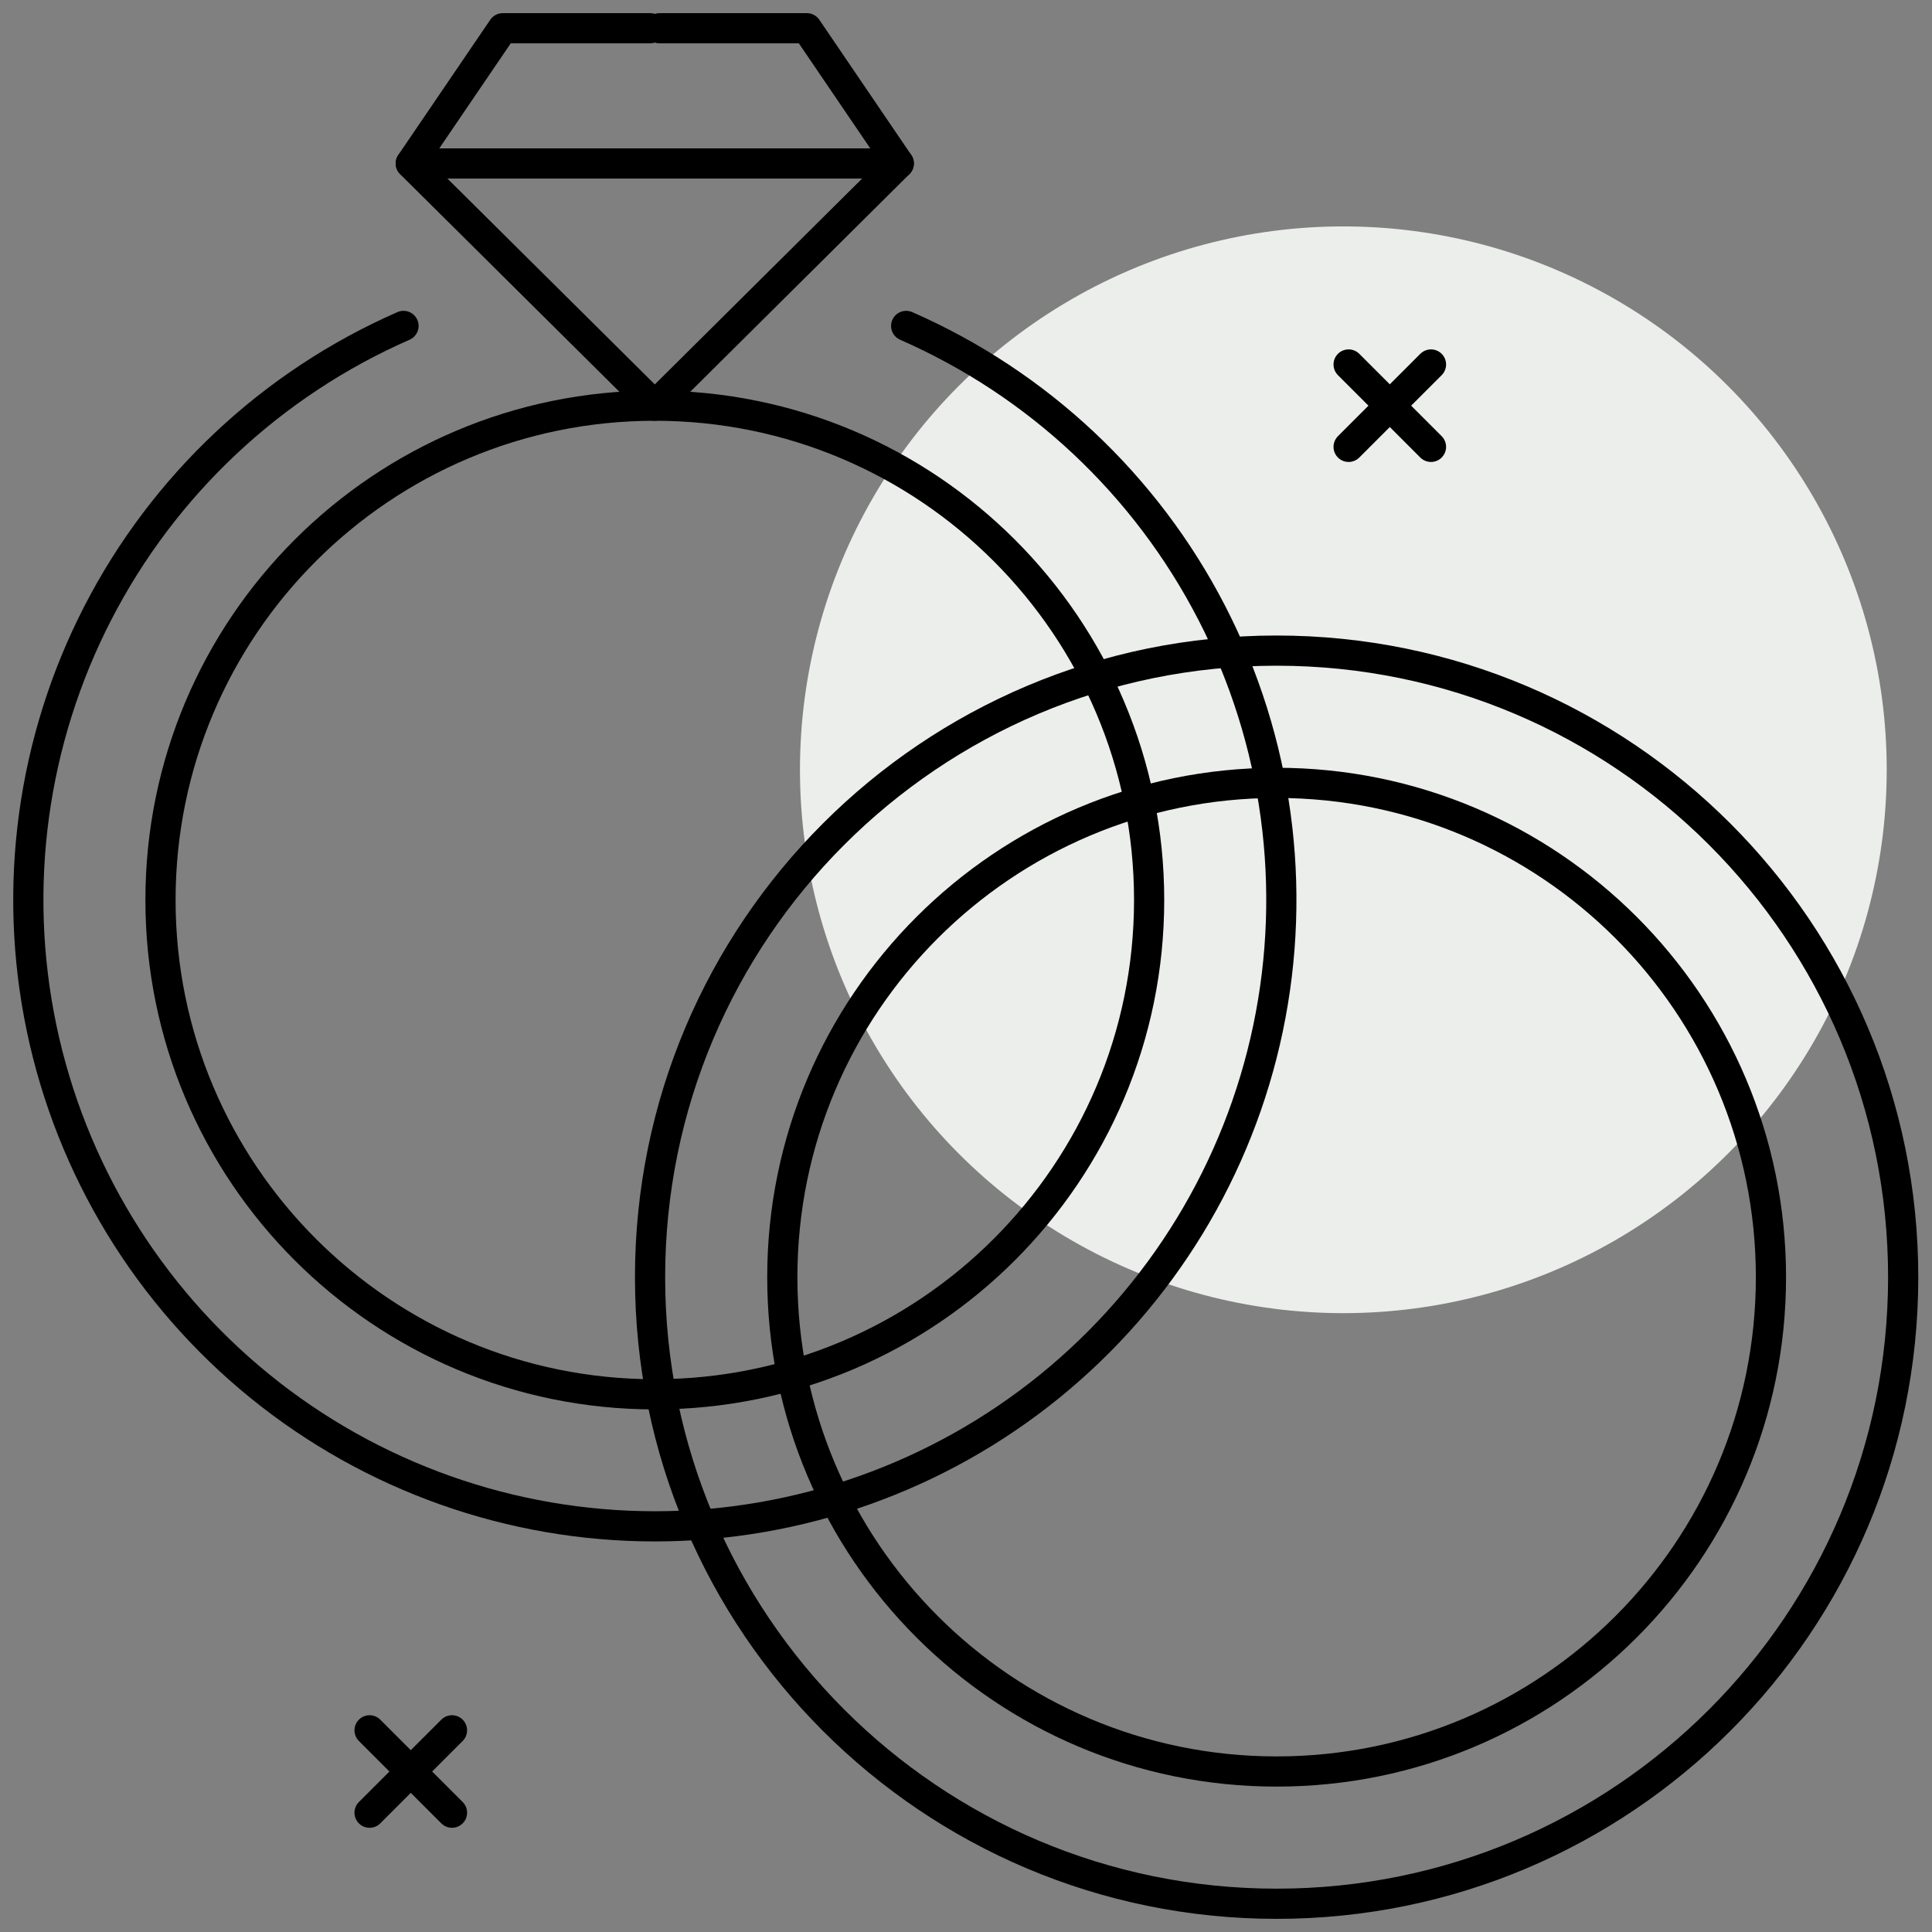 <svg xmlns="http://www.w3.org/2000/svg" width="128" height="128" viewBox="0 0 128 128" fill="none"><rect x="0" y="0" width="128" height="128" fill="#808080" stroke="none"/><circle cx="89" cy="51" r="36" fill="#ECEEEB"></circle><g clip-path="url(#clip0_1574_5784)"><path d="M43.383 92.377C61.47 92.377 76.133 77.715 76.133 59.627C76.133 41.54 61.47 26.877 43.383 26.877C25.296 26.877 10.633 41.54 10.633 59.627C10.633 77.715 25.296 92.377 43.383 92.377Z" stroke="black" stroke-width="2" stroke-miterlimit="10"></path><path d="M60.036 21.593C68.767 25.417 75.916 32.129 80.282 40.602C84.648 49.075 85.965 58.792 84.012 68.122C82.059 77.451 76.954 85.824 69.556 91.834C62.157 97.844 52.916 101.124 43.385 101.124C33.853 101.124 24.611 97.844 17.213 91.834C9.815 85.824 4.71 77.451 2.757 68.122C0.804 58.792 2.121 49.075 6.487 40.602C10.853 32.129 18.002 25.417 26.733 21.593" stroke="black" stroke-width="2" stroke-miterlimit="10" stroke-linecap="round"></path><path d="M84.58 117.367C102.667 117.367 117.33 102.704 117.33 84.617C117.33 66.53 102.667 51.867 84.58 51.867C66.492 51.867 51.83 66.53 51.83 84.617C51.83 102.704 66.492 117.367 84.58 117.367Z" stroke="black" stroke-width="2" stroke-miterlimit="10"></path><path d="M84.579 126.129C107.506 126.129 126.091 107.543 126.091 84.617C126.091 61.691 107.506 43.105 84.579 43.105C61.653 43.105 43.068 61.691 43.068 84.617C43.068 107.543 61.653 126.129 84.579 126.129Z" stroke="black" stroke-width="2" stroke-miterlimit="10"></path><path d="M43.695 1.871H53.455L59.546 10.829L43.383 26.877L27.214 10.829L33.309 1.871H43.071" stroke="black" stroke-width="2" stroke-linecap="round" stroke-linejoin="round"></path><path d="M27.217 10.829H59.546" stroke="black" stroke-width="2" stroke-linecap="round" stroke-linejoin="round"></path><path d="M94.807 24.148L89.349 29.606" stroke="black" stroke-width="2" stroke-linecap="round" stroke-linejoin="round"></path><path d="M94.807 29.606L89.349 24.148" stroke="black" stroke-width="2" stroke-linecap="round" stroke-linejoin="round"></path><path d="M29.946 114.638L24.485 120.096" stroke="black" stroke-width="2" stroke-linecap="round" stroke-linejoin="round"></path><path d="M29.946 120.096L24.485 114.638" stroke="black" stroke-width="2" stroke-linecap="round" stroke-linejoin="round"></path></g><defs><clipPath id="clip0_1574_5784"><rect width="127.963" height="128" fill="white"></rect></clipPath></defs></svg>
